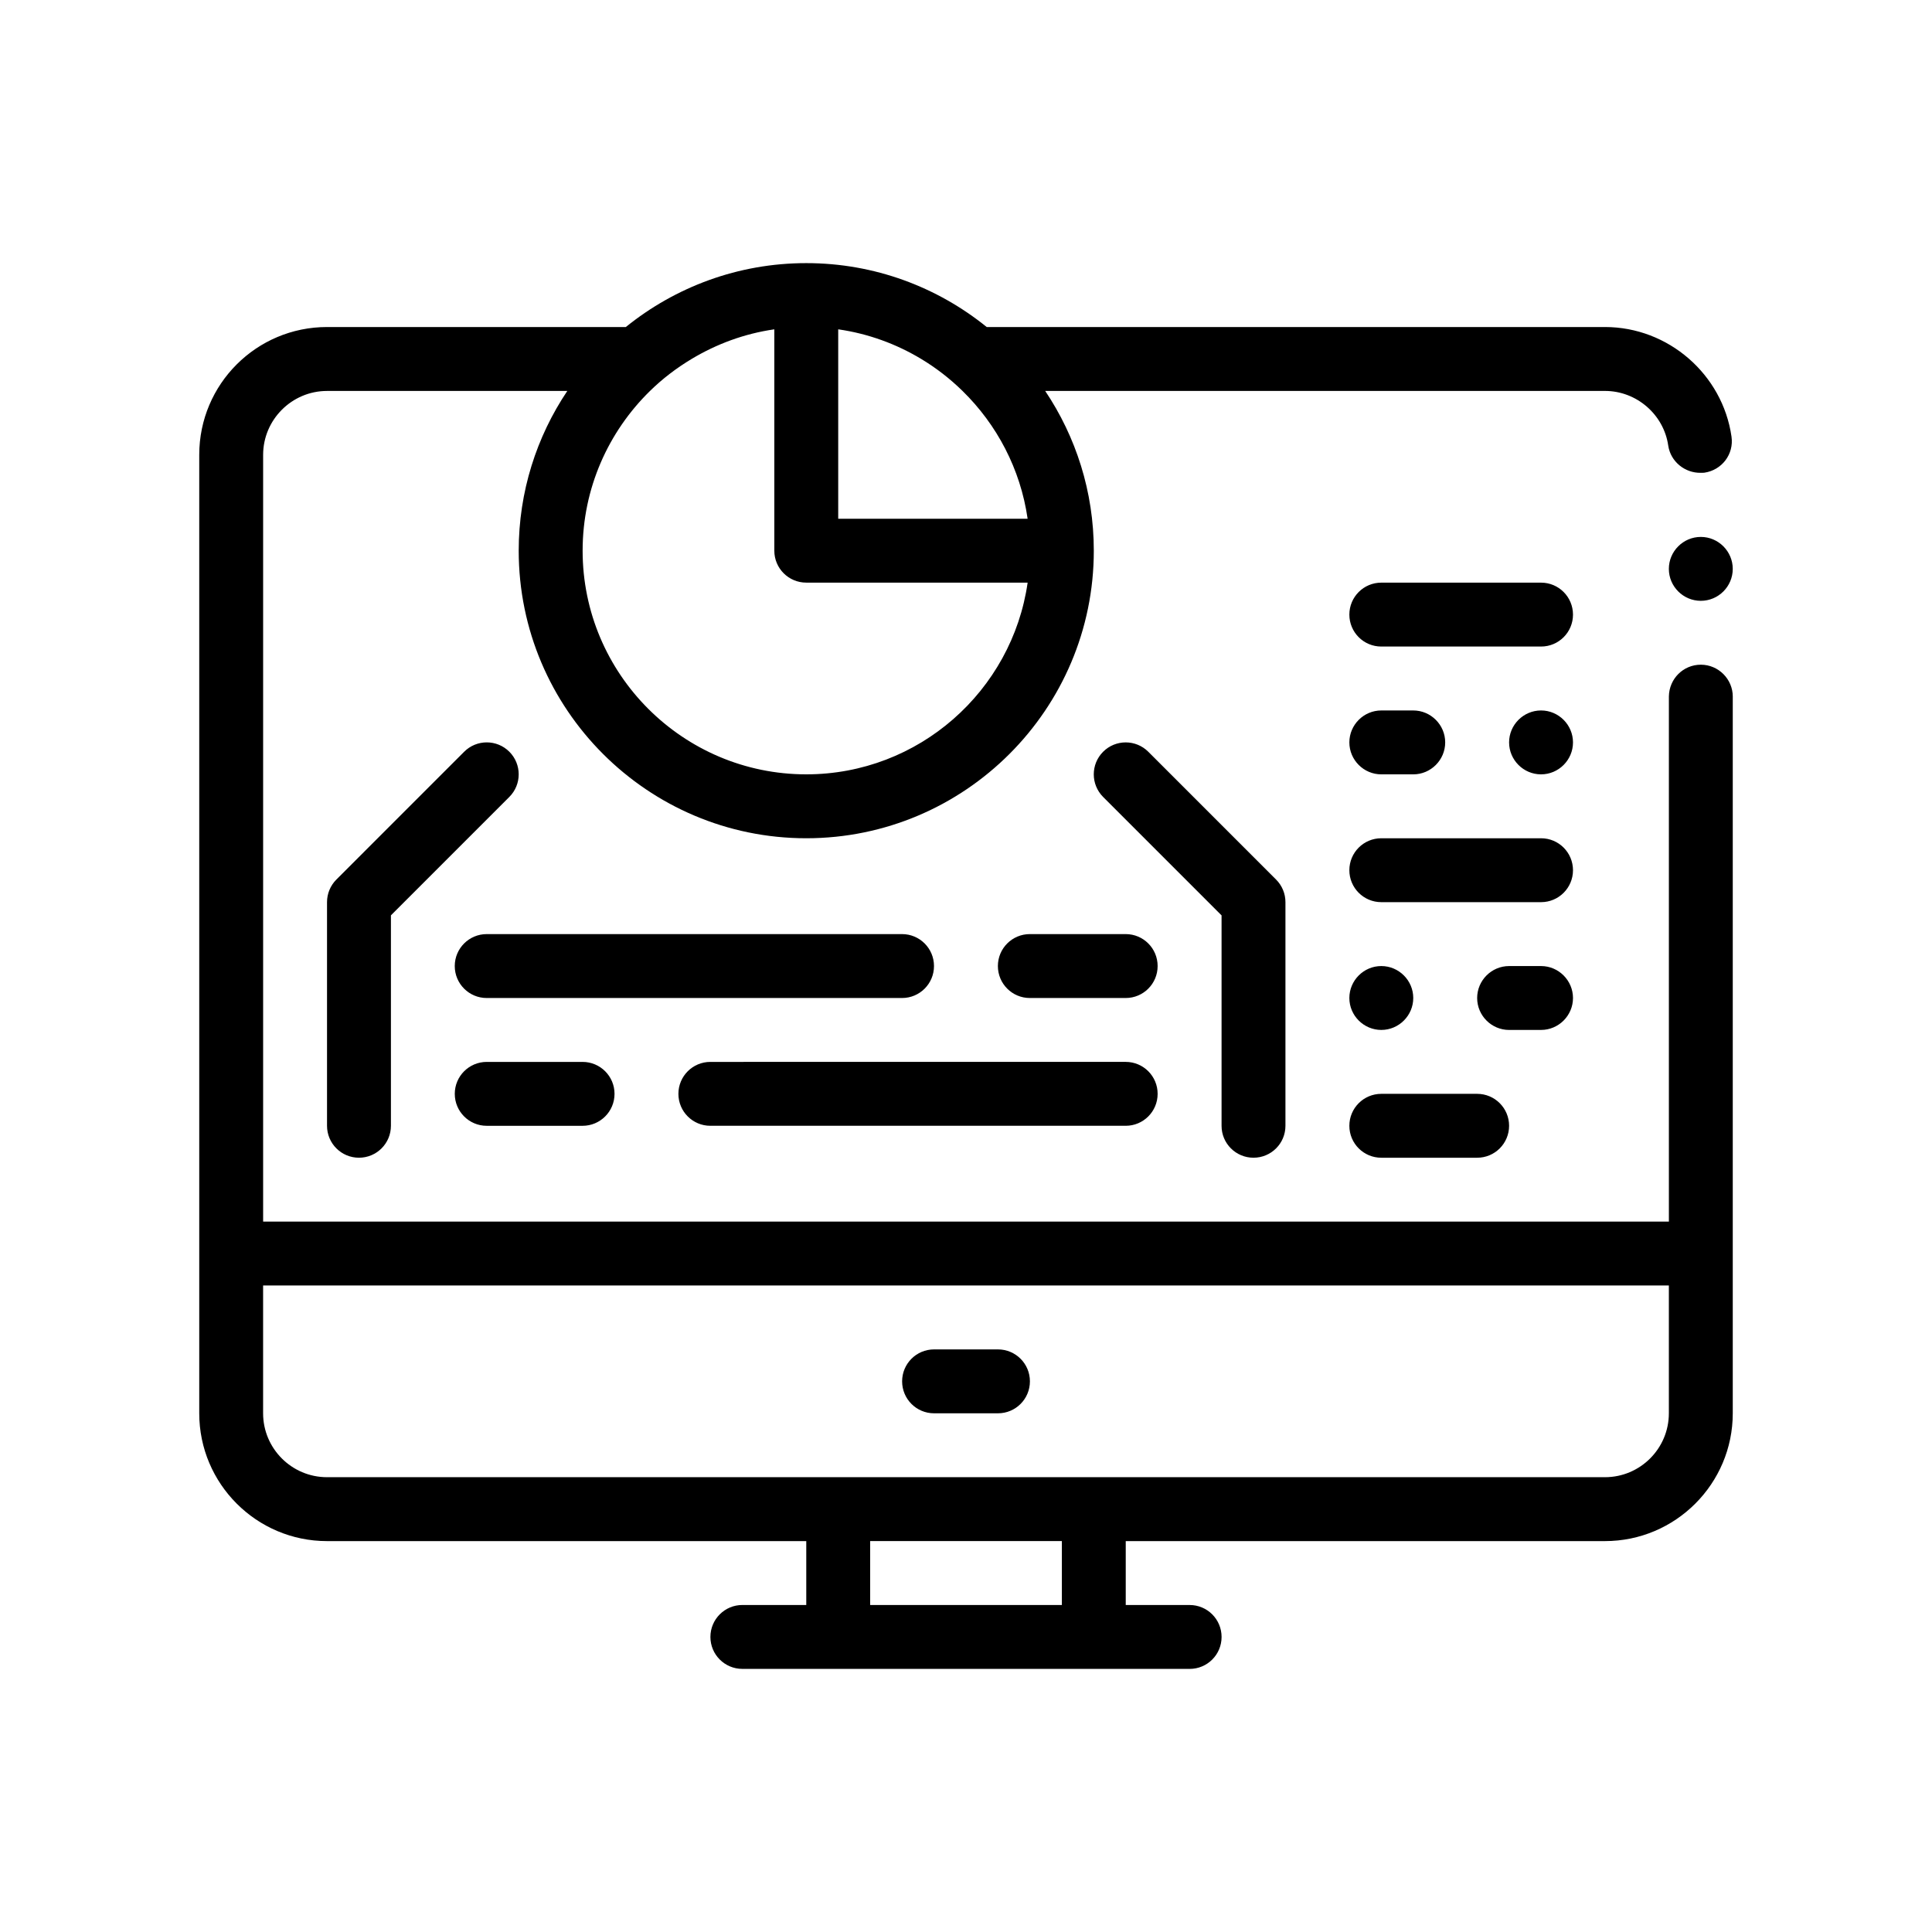 <?xml version="1.0" encoding="UTF-8"?>
<!-- Uploaded to: SVG Repo, www.svgrepo.com, Generator: SVG Repo Mixer Tools -->
<svg fill="#000000" width="800px" height="800px" version="1.1" viewBox="144 144 512 512" xmlns="http://www.w3.org/2000/svg">
 <path d="m383.07 510.07c0-4.68 3.789-8.465 8.465-8.465h16.934c4.68 0 8.469 3.785 8.469 8.465 0 4.68-3.789 8.469-8.469 8.469h-16.934c-4.676 0-8.465-3.789-8.465-8.469zm220.13-181.45v189.92c0 18.676-15.191 33.867-33.867 33.867h-127v16.934h16.934c4.68 0 8.465 3.789 8.465 8.469 0 4.68-3.785 8.465-8.465 8.465h-25.402l-67.73-0.004h-25.402c-4.676 0-8.469-3.785-8.469-8.465 0-4.68 3.793-8.469 8.469-8.469h16.934v-16.93h-127c-18.676 0-33.867-15.191-33.867-33.867v-254.01c0-18.711 15.156-33.867 33.867-33.867h79.18c13.09-10.578 29.727-16.934 47.82-16.934 18.102 0 34.738 6.352 47.82 16.934h163.85c16.758 0 31.156 12.523 33.527 29.039 0.68 4.648-2.539 8.887-7.199 9.566-0.312 0.039-0.621 0.02-0.926 0.031-4.219 0.082-8.012-2.957-8.641-7.219-1.18-8.211-8.375-14.48-16.758-14.48l-148.35 0.004c8.125 12.117 12.879 26.676 12.879 42.336 0 42.02-34.184 76.203-76.203 76.203-42.02 0-76.203-34.184-76.203-76.203 0-15.66 4.75-30.219 12.879-42.336h-63.676c-9.316 0-16.934 7.613-16.934 16.934v203.2h372.54v-139.12-0.086c0.086-4.656 3.812-8.383 8.469-8.383s8.465 3.816 8.465 8.469zm-16.934 156.05h-372.54v33.867c0 9.336 7.598 16.934 16.934 16.934h338.67c9.336 0 16.934-7.598 16.934-16.934zm-160.86 67.734h-50.805v16.934h50.805zm-37.262-313.27c-6.613-3.981-14.055-6.723-22.008-7.859v50.195h50.195c-1.895-13.184-8.156-24.965-17.254-33.867-3.297-3.227-6.961-6.078-10.934-8.469zm-60.871 0c-3.996 2.398-7.699 5.223-11.012 8.469-11.004 10.766-17.859 25.762-17.859 42.336 0 32.676 26.586 59.27 59.27 59.27 29.805 0 54.547-22.117 58.664-50.805l-58.668-0.004c-4.676 0-8.465-3.785-8.465-8.465v-58.66c-7.934 1.137-15.332 3.898-21.93 7.859zm267.46 47.156c-4.656 0-8.469 3.812-8.469 8.469 0 4.664 3.812 8.465 8.469 8.465s8.465-3.797 8.465-8.465c0-4.656-3.809-8.469-8.465-8.469zm-315.75 56.926c-3.309-3.305-8.664-3.305-11.969 0l-33.867 33.871c-1.586 1.586-2.481 3.734-2.481 5.984v59.27c0 4.68 3.789 8.465 8.465 8.465 4.676 0 8.469-3.785 8.469-8.465v-55.766l31.387-31.387c3.301-3.305 3.301-8.664-0.004-11.973zm197.21 107.59c4.68 0 8.465-3.785 8.465-8.465v-59.266c0-2.254-0.891-4.398-2.481-5.984l-33.867-33.871c-3.305-3.305-8.664-3.305-11.969 0-3.305 3.309-3.305 8.664 0 11.977l31.387 31.387v55.762c-0.004 4.68 3.785 8.461 8.465 8.461zm76.203-152.4h-42.336c-4.68 0-8.465 3.789-8.465 8.469 0 4.68 3.785 8.465 8.465 8.465h42.336c4.68 0 8.465-3.785 8.465-8.465-0.004-4.68-3.785-8.469-8.465-8.469zm0 33.871c-4.656 0-8.469 3.809-8.469 8.465s3.812 8.469 8.469 8.469 8.465-3.812 8.465-8.469c-0.004-4.656-3.812-8.465-8.465-8.465zm-42.336 16.934h8.469c4.656 0 8.465-3.812 8.465-8.469s-3.809-8.465-8.465-8.465h-8.469c-4.656 0-8.465 3.809-8.465 8.465s3.809 8.469 8.465 8.469zm42.336 16.934h-42.336c-4.68 0-8.465 3.789-8.465 8.465 0 4.68 3.785 8.469 8.465 8.469h42.336c4.68 0 8.465-3.789 8.465-8.469-0.004-4.676-3.785-8.465-8.465-8.465zm-42.336 50.797c4.656 0 8.469-3.809 8.469-8.465 0-4.652-3.812-8.465-8.469-8.465s-8.465 3.812-8.465 8.469c0 4.652 3.809 8.461 8.465 8.461zm42.336 0c4.656 0 8.465-3.809 8.465-8.465-0.004-4.652-3.812-8.465-8.465-8.465h-8.469c-4.656 0-8.465 3.812-8.465 8.469s3.809 8.465 8.465 8.465zm-42.336 33.867h25.402c4.68 0 8.465-3.785 8.465-8.465 0-4.68-3.785-8.469-8.465-8.469h-25.402c-4.68 0-8.465 3.789-8.465 8.469 0 4.684 3.785 8.465 8.465 8.465zm-118.54-50.797c0-4.68-3.789-8.469-8.465-8.469h-110.07c-4.676 0-8.469 3.789-8.469 8.469s3.793 8.469 8.469 8.469h110.07c4.676 0 8.465-3.789 8.465-8.469zm-118.53 25.402c-4.676 0-8.469 3.785-8.469 8.465 0 4.68 3.793 8.469 8.469 8.469h25.398c4.676 0 8.469-3.789 8.469-8.469 0-4.68-3.793-8.465-8.469-8.465zm169.33-33.871h-25.402c-4.68 0-8.469 3.789-8.469 8.469s3.789 8.469 8.469 8.469h25.402c4.68 0 8.465-3.789 8.465-8.469 0-4.684-3.781-8.469-8.465-8.469zm-110.07 50.801h110.07c4.68 0 8.465-3.789 8.465-8.469 0-4.68-3.785-8.465-8.465-8.465l-110.07 0.004c-4.676 0-8.465 3.785-8.465 8.465 0 4.68 3.789 8.465 8.465 8.465z"/>
</svg>